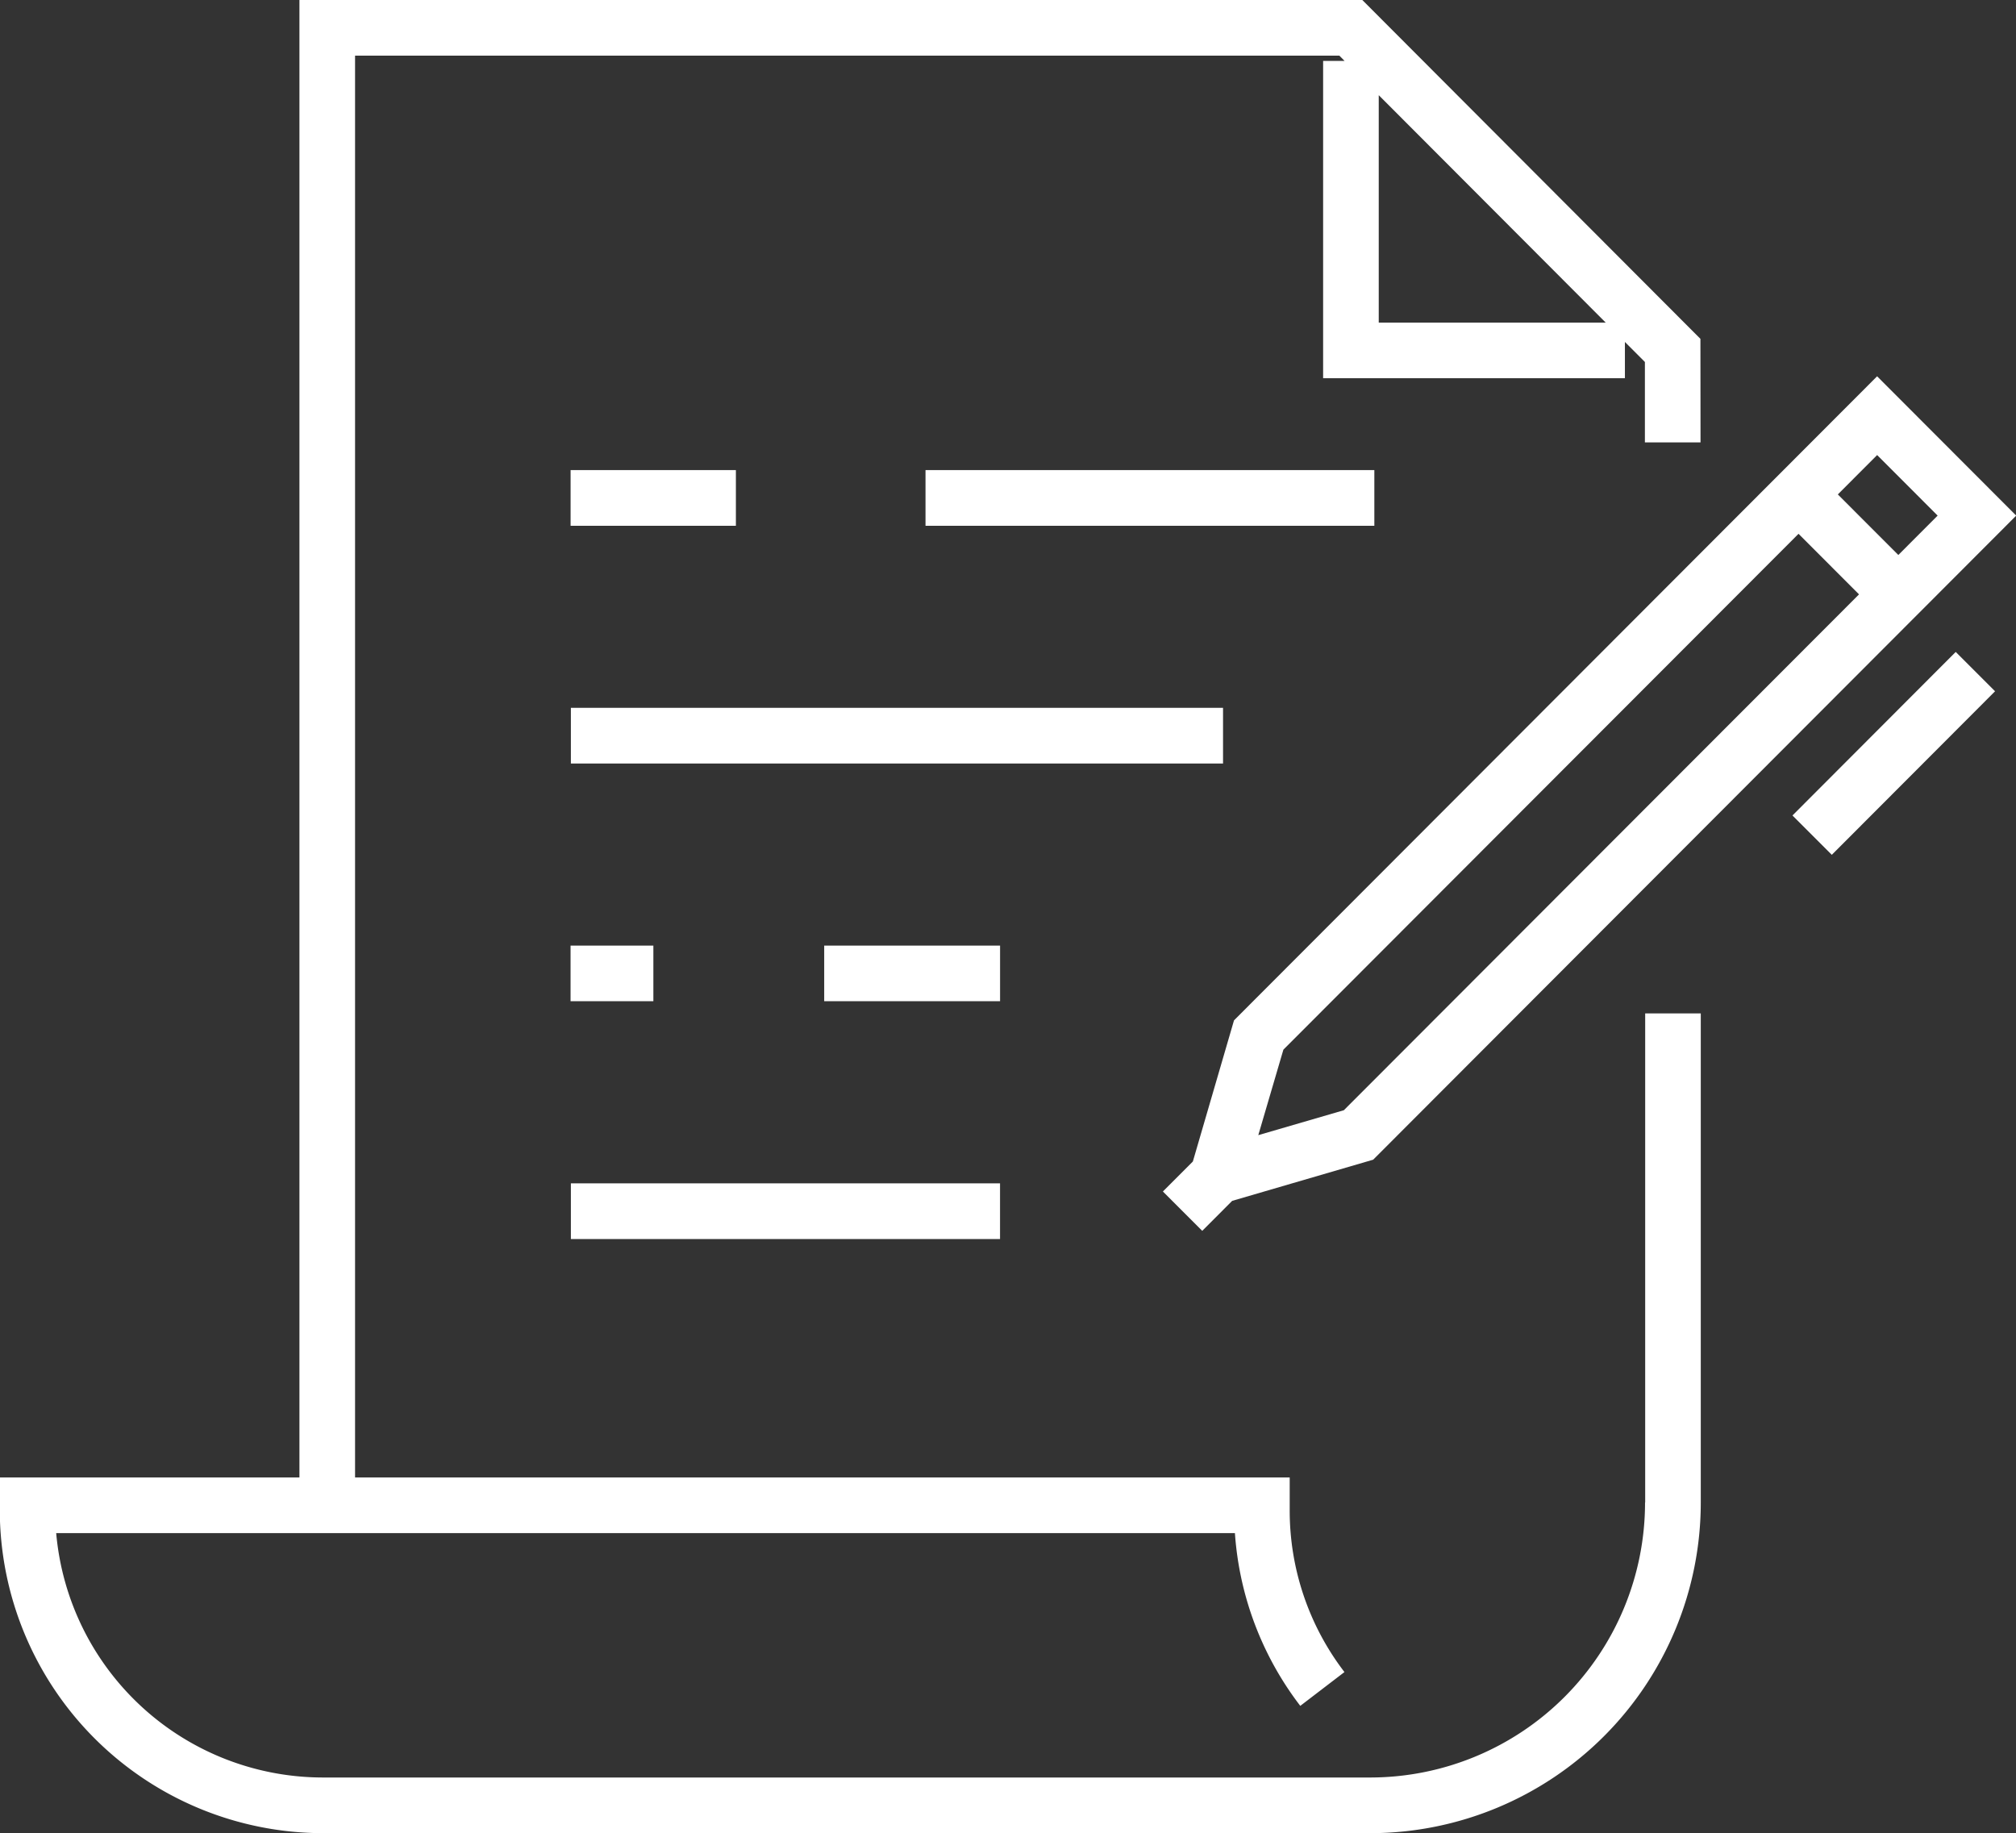 <svg xmlns="http://www.w3.org/2000/svg" width="57.188" height="52" viewBox="0 0 57.188 52">
  <rect x="0" y="0" width="57.188" height="52" fill="#333333" stroke="none"/>
  <defs>
    <style>
      .cls-1 {
        fill: #fff;
        fill-rule: evenodd;
      }
    </style>
  </defs>
  <path id="Forma_1" data-name="Forma 1" class="cls-1" d="M43.892,13.335H31.16v1.579H43.892V13.335Zm-22.8,0v1.579h4.689V13.335H21.1ZM39.6,20.079H21.1v1.579H39.6V20.079Zm-6.33,6.744H28.286V28.4h4.989V26.823Zm-12.179,0V28.4H23.44V26.823H21.1Zm0,8.324H33.274V33.567H21.1v1.579Zm30.48,7.474a7.8,7.8,0,0,1-7.787,7.8h-29.6v0H14.063A7.6,7.6,0,0,1,6.5,43.489H39.937a9.079,9.079,0,0,0,1.854,4.9l1.253-.959a7.525,7.525,0,0,1-1.553-4.6V41.91H14.978V1.579H42.9l0.148,0.149H42.439v9H51V9.7l0.567,0.568,0,2.282h1.578L53.142,9.612,43.551,0H13.4V41.91H4.9v0.914A9.18,9.18,0,0,0,14.063,52H42.522v0h1.266a9.382,9.382,0,0,0,9.364-9.377V28.747H51.575V42.62ZM44.017,2.7l6.438,6.451H44.017V2.7ZM38.744,32.947l-0.85.851,1.116,1.117,0.849-.851,4-1.168L62.1,14.626l-3.946-3.952L39.911,28.944ZM58.155,12.908l1.716,1.718-1.115,1.117L57.04,14.025ZM41.312,29.775L55.925,15.142l1.716,1.718L43.027,31.493,40.6,32.2Zm14.441-6.643,1.116,1.116L61.5,19.609l-1.116-1.116Z" transform="translate(-4.906)"/>
</svg>
